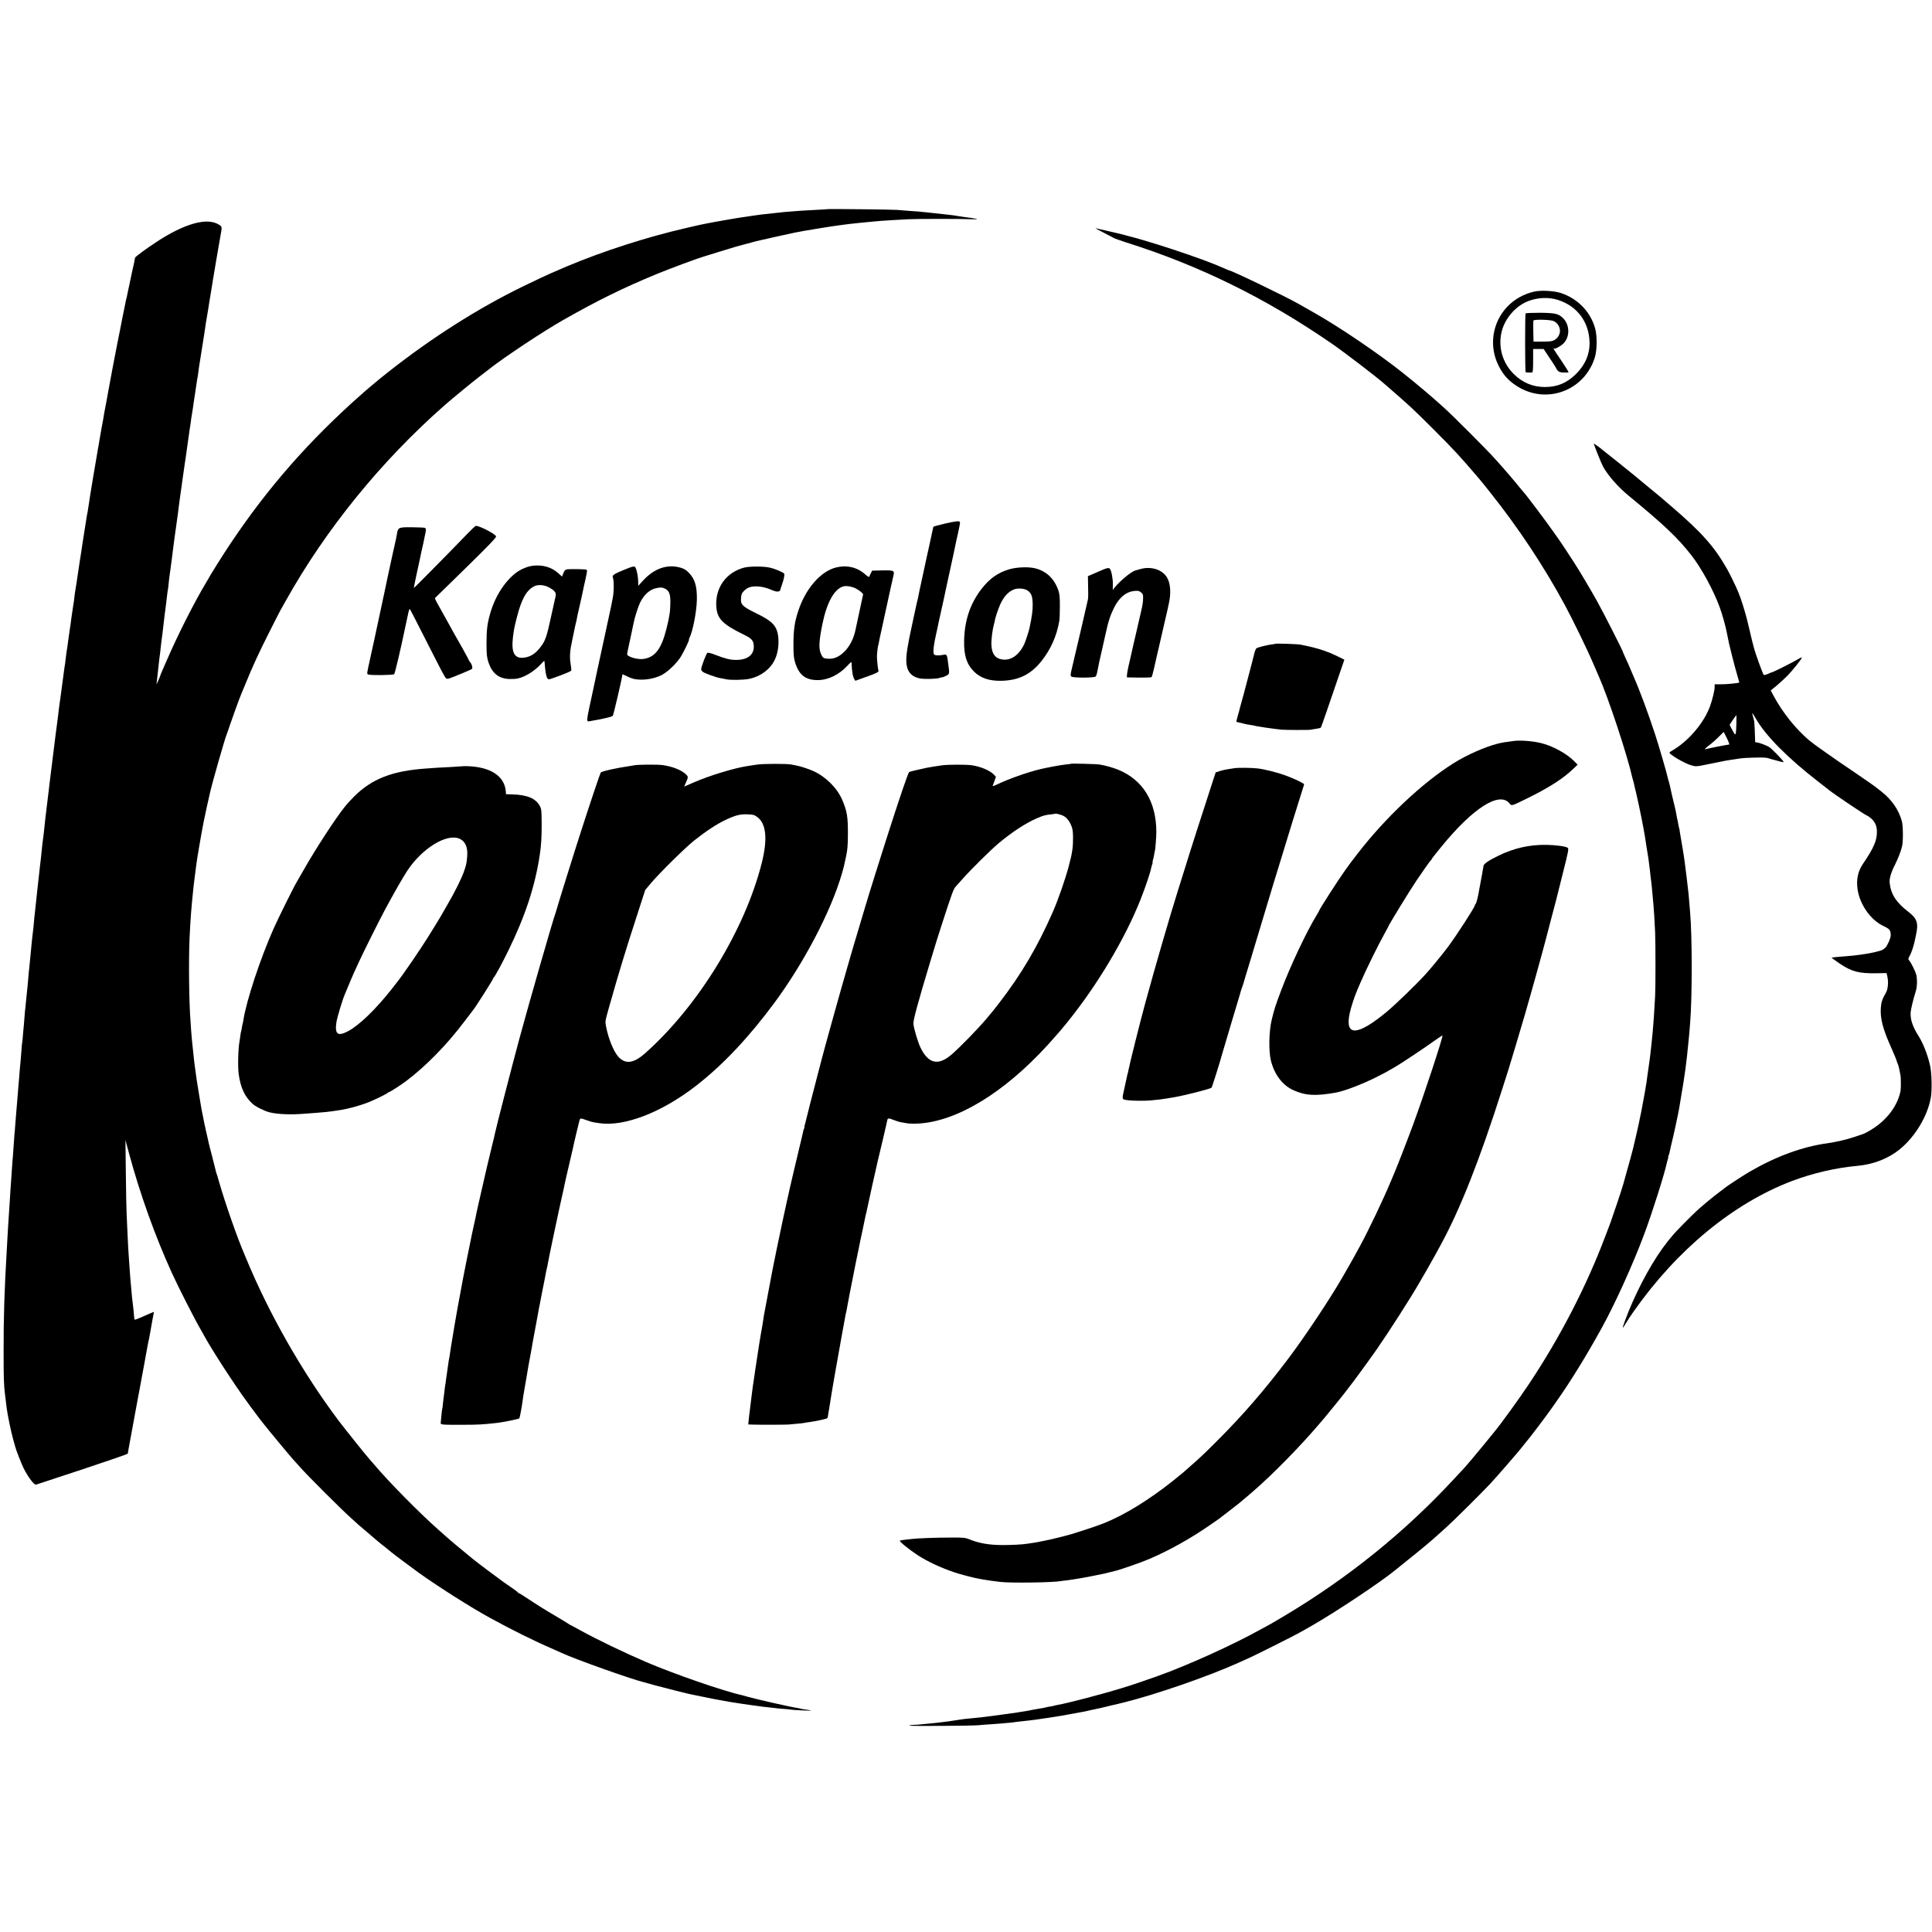 <?xml version="1.0" standalone="no"?>
<!DOCTYPE svg PUBLIC "-//W3C//DTD SVG 20010904//EN"
 "http://www.w3.org/TR/2001/REC-SVG-20010904/DTD/svg10.dtd">
<svg version="1.0" xmlns="http://www.w3.org/2000/svg"
 width="2480pt" height="2480pt" viewBox="0 0 2480 2480"
 preserveAspectRatio="xMidYMid meet">
<g transform="translate(0,2480) scale(0.1,-0.1)"
fill="#000000" stroke="none">
<path d="M10629 22116 c-2 -2 -71 -6 -154 -10 -82 -4 -170 -9 -195 -11 -25 -2
-83 -7 -129 -10 -47 -3 -98 -8 -115 -10 -17 -2 -58 -7 -91 -10 -33 -3 -78 -8
-100 -11 -22 -3 -56 -6 -75 -8 -19 -2 -64 -9 -100 -14 -36 -6 -87 -13 -114
-17 -27 -3 -87 -13 -135 -21 -47 -8 -99 -17 -116 -20 -40 -6 -195 -35 -220
-40 -11 -3 -42 -9 -70 -14 -27 -6 -59 -12 -70 -15 -11 -3 -67 -15 -125 -29
-509 -116 -1072 -297 -1550 -498 -52 -22 -119 -51 -148 -64 -29 -13 -54 -24
-56 -24 -4 0 -207 -96 -356 -168 -574 -280 -1164 -654 -1730 -1100 -110 -86
-325 -267 -360 -302 -3 -3 -25 -23 -50 -44 -25 -22 -101 -91 -169 -155 -631
-590 -1148 -1219 -1614 -1964 -48 -76 -87 -140 -87 -141 0 -2 -24 -43 -53 -92
-152 -253 -359 -662 -499 -984 -28 -63 -58 -133 -68 -155 -10 -22 -21 -51 -25
-64 -4 -13 -16 -42 -27 -65 l-19 -41 6 55 c3 30 8 71 10 90 3 19 7 60 10 90 7
67 15 138 20 166 2 11 6 52 10 90 4 38 9 76 10 84 2 9 6 43 10 75 4 33 8 71
10 85 2 14 7 52 10 85 9 74 10 89 24 190 5 44 13 105 16 135 3 30 8 62 10 70
2 8 6 44 10 80 3 36 8 76 10 90 2 14 7 45 10 70 10 78 16 124 20 150 2 14 7
50 10 80 3 30 8 66 10 80 9 66 15 109 20 150 4 25 8 56 10 70 4 28 25 178 31
225 5 41 14 113 19 150 10 73 37 262 40 285 2 14 7 45 10 70 3 25 10 72 15
105 5 33 12 78 15 100 4 34 14 105 30 215 2 14 7 48 11 75 3 28 8 59 10 70 2
11 7 40 10 65 7 59 13 99 19 130 3 14 7 42 10 63 9 64 15 109 30 202 8 50 17
110 20 135 3 25 8 52 10 60 2 8 7 38 10 65 3 28 8 61 10 75 9 57 44 278 50
315 3 22 10 65 15 95 8 52 13 81 25 168 3 20 10 60 15 87 5 28 12 68 15 90 3
22 8 51 10 65 16 98 45 270 48 295 3 17 8 46 11 65 3 19 8 46 10 60 2 14 7 41
10 60 3 19 8 46 10 60 2 14 9 52 15 85 6 33 13 76 16 95 3 19 12 73 21 120 26
144 27 138 -14 165 -150 98 -441 18 -807 -223 -128 -84 -270 -189 -271 -200 0
-4 -6 -32 -12 -62 -7 -30 -14 -65 -17 -77 -3 -13 -7 -31 -9 -40 -11 -48 -58
-271 -62 -293 -2 -14 -7 -36 -11 -50 -3 -14 -7 -31 -9 -38 -1 -7 -10 -50 -19
-95 -9 -45 -19 -93 -22 -107 -2 -14 -18 -92 -34 -175 -17 -82 -33 -161 -35
-175 -3 -14 -16 -81 -29 -150 -14 -69 -26 -136 -29 -150 -2 -14 -14 -77 -26
-140 -12 -63 -24 -128 -27 -145 -2 -16 -15 -86 -28 -155 -25 -128 -34 -176
-40 -220 -2 -14 -13 -72 -24 -130 -10 -58 -22 -125 -26 -150 -3 -25 -8 -52
-10 -60 -2 -8 -6 -31 -9 -50 -4 -29 -24 -144 -61 -359 -23 -136 -55 -336 -60
-376 -4 -27 -8 -57 -10 -65 -5 -18 -7 -29 -40 -240 -14 -91 -28 -176 -30 -190
-2 -14 -7 -45 -10 -70 -3 -25 -10 -67 -15 -95 -5 -27 -12 -75 -16 -105 -4 -30
-8 -57 -9 -60 -1 -3 -5 -30 -9 -60 -11 -81 -16 -109 -26 -170 -6 -30 -12 -77
-15 -105 -2 -27 -7 -61 -10 -75 -2 -14 -7 -43 -10 -65 -3 -23 -7 -50 -9 -61
-2 -12 -7 -45 -11 -75 -3 -30 -12 -94 -20 -144 -7 -49 -16 -112 -20 -140 -7
-57 -14 -108 -21 -145 -2 -14 -6 -49 -10 -78 -3 -29 -7 -63 -9 -74 -4 -19 -10
-59 -31 -223 -3 -22 -7 -51 -9 -65 -2 -14 -9 -65 -15 -115 -6 -49 -13 -97 -15
-105 -2 -8 -6 -42 -10 -75 -7 -63 -8 -74 -24 -195 -6 -41 -13 -95 -16 -120
-14 -108 -20 -158 -30 -242 -3 -24 -7 -59 -10 -78 -3 -19 -7 -53 -9 -75 -3
-22 -10 -76 -15 -120 -6 -44 -13 -102 -16 -130 -3 -27 -7 -66 -10 -85 -16
-125 -35 -283 -40 -330 -3 -30 -8 -71 -10 -90 -3 -19 -7 -62 -10 -95 -3 -33
-8 -71 -10 -85 -6 -37 -17 -130 -20 -170 -3 -36 -12 -119 -20 -180 -2 -19 -7
-60 -10 -90 -3 -30 -8 -71 -10 -90 -2 -19 -7 -60 -10 -90 -3 -30 -7 -71 -10
-90 -2 -19 -7 -62 -10 -95 -8 -78 -15 -141 -20 -185 -3 -19 -7 -64 -10 -100
-3 -36 -7 -81 -10 -100 -2 -19 -7 -57 -10 -85 -2 -27 -7 -75 -11 -105 -3 -30
-7 -73 -9 -95 -11 -121 -17 -183 -20 -205 -4 -24 -6 -48 -20 -215 -4 -38 -8
-81 -10 -95 -2 -14 -6 -59 -10 -100 -4 -41 -8 -86 -10 -100 -2 -14 -7 -62 -10
-107 -3 -44 -7 -94 -9 -111 -2 -16 -7 -69 -11 -118 -3 -49 -8 -96 -10 -104 -3
-8 -7 -55 -10 -105 -3 -49 -8 -106 -10 -125 -2 -19 -7 -71 -11 -115 -3 -44 -7
-96 -9 -115 -2 -19 -6 -71 -10 -115 -3 -44 -8 -100 -10 -125 -2 -25 -7 -79
-10 -120 -3 -41 -8 -95 -10 -120 -2 -25 -7 -81 -10 -125 -3 -44 -7 -98 -10
-120 -2 -22 -7 -85 -10 -140 -3 -55 -8 -118 -10 -140 -3 -22 -7 -80 -10 -130
-3 -49 -7 -115 -10 -145 -3 -30 -7 -100 -11 -155 -3 -55 -7 -120 -9 -145 -4
-55 -14 -219 -21 -320 -2 -41 -7 -119 -10 -172 -2 -54 -7 -128 -9 -165 -28
-466 -40 -838 -39 -1273 0 -331 3 -432 18 -550 10 -80 19 -156 21 -170 9 -80
57 -313 86 -414 11 -39 22 -78 24 -86 7 -35 80 -219 106 -273 61 -121 138
-223 162 -214 7 2 274 91 595 196 320 106 582 197 582 201 0 5 16 96 36 202
29 159 77 420 99 538 3 14 7 36 10 50 3 14 12 63 20 110 15 80 27 147 40 215
36 194 45 245 50 275 3 19 8 42 10 50 2 8 6 26 9 40 2 14 11 63 20 110 8 47
18 101 21 120 3 19 10 52 14 72 5 21 7 38 5 38 -2 0 -23 -9 -47 -19 -90 -41
-186 -81 -194 -81 -5 0 -9 8 -10 18 -2 36 -14 158 -18 182 -2 14 -7 51 -10 83
-3 31 -7 81 -10 110 -3 28 -7 78 -10 109 -3 31 -7 85 -9 120 -3 35 -7 99 -10
143 -8 92 -13 198 -21 375 -3 69 -8 168 -10 220 -3 52 -7 286 -10 520 l-5 425
46 -170 c140 -519 334 -1061 550 -1535 81 -179 302 -612 372 -730 11 -19 30
-53 42 -75 98 -180 388 -628 545 -841 16 -23 39 -54 50 -69 18 -25 90 -122
112 -150 5 -5 33 -41 63 -80 60 -77 320 -390 369 -445 18 -19 62 -69 99 -110
90 -102 525 -536 641 -640 52 -47 99 -90 105 -95 6 -6 54 -46 106 -90 52 -44
101 -87 111 -95 9 -8 25 -22 35 -30 10 -8 53 -42 94 -75 41 -33 77 -62 80 -65
12 -12 254 -192 350 -262 251 -179 667 -443 905 -573 286 -157 570 -298 820
-406 50 -22 99 -44 110 -49 166 -78 903 -340 1055 -375 8 -2 71 -20 140 -39
124 -34 432 -111 480 -120 14 -2 79 -15 145 -29 66 -14 161 -33 210 -41 50 -9
101 -18 115 -21 13 -2 42 -7 65 -10 22 -3 65 -10 95 -15 30 -5 78 -12 105 -15
28 -4 77 -10 110 -15 33 -5 87 -12 121 -15 33 -3 70 -7 81 -9 11 -3 60 -7 109
-11 49 -3 96 -8 104 -10 24 -6 265 -17 260 -12 -3 3 -28 7 -57 11 -28 3 -57 8
-65 10 -7 3 -26 7 -43 10 -106 16 -515 109 -645 145 -25 7 -53 15 -62 17 -251
56 -883 275 -1243 429 -289 124 -629 288 -849 409 -65 36 -120 66 -123 66 -2
0 -16 8 -31 19 -15 10 -90 56 -167 101 -139 82 -227 137 -378 237 -44 29 -83
53 -87 53 -5 0 -10 4 -12 8 -1 5 -38 33 -82 63 -43 30 -88 61 -100 69 -45 31
-344 255 -391 294 -153 125 -297 245 -359 301 -6 6 -47 42 -90 80 -246 217
-652 630 -827 840 -19 23 -45 52 -57 65 -31 33 -312 384 -389 485 -466 619
-899 1377 -1193 2090 -4 11 -15 36 -23 55 -88 202 -246 654 -322 918 -19 68
-37 127 -40 131 -2 4 -6 18 -8 32 -3 13 -23 94 -45 179 -23 85 -43 166 -46
180 -2 14 -14 64 -25 112 -11 47 -23 100 -26 117 -3 17 -12 63 -20 101 -16 77
-25 122 -30 160 -2 14 -13 81 -25 150 -12 69 -23 139 -25 155 -5 34 -14 107
-20 145 -8 54 -17 127 -20 165 -2 22 -6 60 -9 85 -9 77 -16 152 -22 230 -2 41
-7 102 -9 135 -19 236 -25 773 -12 1065 11 243 23 395 52 668 3 26 7 63 10 82
3 19 12 89 20 155 8 66 20 143 25 170 5 28 12 68 15 90 5 35 50 284 60 332 2
10 10 50 19 88 8 39 17 82 20 95 3 14 7 34 10 45 19 85 28 122 31 137 22 106
192 701 215 753 5 11 23 63 40 115 33 97 124 349 140 385 5 11 30 72 56 135
89 221 179 417 309 673 71 142 135 266 140 275 6 10 39 69 74 132 514 919
1226 1795 2041 2511 92 80 334 280 435 358 66 51 127 98 135 104 179 143 691
483 950 630 450 255 764 410 1205 592 155 64 532 204 595 221 8 2 103 31 210
65 107 33 202 62 210 64 8 2 67 17 130 35 63 17 122 33 130 35 41 10 478 108
500 111 14 3 36 7 50 9 47 10 67 13 106 19 22 4 77 13 124 21 47 8 103 17 125
20 22 4 51 8 65 10 26 5 157 22 220 30 71 8 214 23 295 30 33 3 83 7 110 10
28 2 97 7 155 10 58 3 146 8 195 11 112 6 683 6 825 0 111 -4 67 8 -105 29
-27 4 -57 8 -65 10 -8 2 -40 7 -70 11 -30 3 -64 7 -75 9 -11 1 -67 8 -125 14
-58 6 -125 14 -150 16 -58 7 -122 12 -240 20 -52 4 -113 9 -135 11 -51 5 -881
14 -886 10z"/>
<path d="M14165 21814 c61 -31 119 -61 130 -68 11 -7 81 -32 155 -56 946 -298
1794 -715 2640 -1297 163 -112 567 -421 685 -524 346 -300 351 -306 630 -584
258 -258 323 -328 574 -621 19 -21 84 -102 145 -179 368 -462 692 -950 965
-1455 92 -170 288 -571 355 -730 37 -85 71 -164 76 -175 124 -278 365 -1004
434 -1310 2 -5 8 -28 14 -50 6 -22 13 -51 15 -65 3 -14 10 -43 16 -65 10 -38
64 -290 74 -345 3 -14 12 -65 22 -115 9 -49 19 -102 21 -117 8 -53 12 -83 17
-113 3 -16 9 -50 12 -75 4 -25 9 -52 10 -61 3 -14 7 -44 20 -149 2 -14 7 -54
10 -90 4 -36 9 -72 10 -80 3 -16 12 -105 20 -202 3 -35 8 -83 10 -108 5 -49
15 -216 21 -350 6 -123 6 -721 0 -815 -3 -44 -8 -127 -11 -185 -3 -58 -8 -130
-11 -160 -2 -30 -7 -82 -9 -115 -5 -57 -11 -117 -20 -195 -2 -19 -7 -60 -10
-90 -4 -30 -8 -66 -10 -80 -2 -14 -7 -45 -10 -70 -3 -25 -7 -56 -10 -70 -2
-14 -7 -45 -10 -70 -3 -25 -7 -56 -9 -70 -3 -14 -7 -43 -11 -65 -3 -22 -16
-98 -30 -170 -13 -71 -26 -141 -29 -155 -2 -14 -9 -45 -15 -70 -5 -25 -12 -56
-14 -70 -7 -34 -13 -61 -37 -165 -12 -49 -24 -99 -26 -110 -7 -37 -61 -239
-136 -502 -11 -40 -51 -164 -89 -275 -38 -112 -71 -207 -73 -213 -2 -5 -6 -17
-9 -25 -3 -8 -31 -80 -61 -160 -242 -642 -581 -1298 -979 -1895 -132 -198
-358 -510 -449 -620 -9 -11 -60 -74 -114 -140 -85 -105 -259 -311 -274 -325
-3 -3 -59 -63 -124 -133 -631 -682 -1355 -1267 -2173 -1756 -112 -67 -205
-121 -207 -121 -2 0 -52 -27 -111 -60 -348 -194 -927 -456 -1315 -595 -96 -34
-330 -115 -350 -120 -8 -3 -60 -19 -115 -36 -236 -73 -712 -198 -823 -215 -20
-3 -40 -8 -43 -10 -4 -2 -24 -6 -45 -9 -22 -4 -47 -8 -56 -11 -21 -6 -45 -11
-94 -18 -22 -3 -50 -8 -64 -11 -59 -12 -77 -16 -110 -21 -19 -3 -48 -8 -65
-10 -16 -3 -43 -7 -60 -10 -16 -2 -93 -12 -170 -23 -77 -11 -165 -23 -195 -26
-30 -4 -66 -8 -80 -10 -14 -2 -59 -6 -100 -10 -96 -8 -135 -13 -240 -30 -47
-8 -112 -17 -145 -20 -33 -4 -70 -8 -82 -10 -12 -2 -57 -6 -100 -10 -43 -4
-89 -8 -103 -10 -13 -3 -53 -5 -87 -6 -35 -1 -63 -6 -63 -10 0 -8 800 -3 890
5 25 3 88 8 140 11 52 4 113 8 135 10 123 10 183 16 205 21 14 2 50 6 80 9 30
3 71 7 90 10 19 2 55 7 80 10 62 8 300 44 330 50 14 3 63 12 110 20 47 8 96
17 110 20 14 3 41 8 60 11 19 3 53 10 75 16 22 5 51 12 65 14 24 4 129 28 180
41 14 4 27 7 30 8 3 0 23 5 45 10 22 4 45 10 50 11 6 2 39 11 75 19 403 99
1088 335 1475 510 33 14 96 43 140 63 94 42 589 291 655 329 25 14 92 52 150
85 312 179 881 558 1065 709 11 9 92 74 180 145 136 108 318 260 375 314 9 8
59 53 111 100 101 91 464 452 566 562 34 36 123 138 199 225 170 196 171 198
214 253 19 25 37 47 40 50 19 17 264 340 338 447 7 10 33 47 58 83 184 262
379 579 578 940 171 311 400 817 541 1195 104 279 255 754 290 912 2 10 8 33
14 51 5 17 8 32 5 32 -3 0 0 8 5 17 5 10 11 32 14 48 3 17 12 57 20 90 24 90
93 413 102 470 1 11 14 88 28 170 14 83 29 170 32 195 3 25 8 56 10 70 7 44
16 104 20 150 3 25 7 61 10 80 2 19 7 64 10 100 3 36 8 79 10 95 2 17 6 64 10
105 3 41 8 98 10 125 28 330 27 1121 0 1425 -2 25 -7 79 -10 120 -3 41 -8 94
-10 118 -3 23 -7 61 -10 85 -8 75 -26 221 -30 247 -2 14 -7 50 -10 80 -4 30
-13 92 -21 138 -8 45 -17 99 -20 120 -3 20 -7 44 -9 52 -2 8 -7 38 -11 65 -3
28 -8 53 -10 56 -2 3 -6 21 -9 40 -4 28 -10 56 -20 99 -1 3 -5 25 -9 50 -4 25
-12 61 -17 80 -18 71 -61 256 -65 280 -3 14 -9 39 -15 56 -5 17 -12 41 -14 53
-10 50 -108 387 -158 541 -91 277 -199 569 -279 749 -11 24 -28 64 -38 90 -10
25 -36 86 -59 134 -23 49 -41 91 -41 94 0 12 -252 508 -325 638 -83 150 -229
396 -303 510 -66 103 -176 268 -185 280 -4 6 -34 48 -67 95 -94 135 -377 512
-399 530 -3 3 -24 28 -46 55 -43 55 -198 237 -230 271 -11 12 -51 57 -90 100
-94 106 -525 538 -650 651 -157 142 -335 293 -521 441 -307 246 -816 591
-1139 774 -107 61 -150 85 -210 119 -166 95 -860 429 -890 429 -3 0 -28 11
-57 24 -141 63 -367 147 -668 246 -189 63 -489 153 -544 164 -6 2 -31 8 -56
15 -25 7 -52 15 -60 16 -8 2 -84 20 -168 39 -84 20 -156 36 -160 36 -4 0 43
-25 103 -56z"/>
<path d="M19690 21056 c-133 -31 -250 -97 -342 -193 -193 -204 -238 -505 -112
-756 58 -117 124 -191 234 -262 376 -243 869 -63 1002 367 29 95 31 270 5 368
-58 214 -220 384 -436 457 -92 31 -262 40 -351 19z m305 -105 c248 -77 402
-281 409 -541 5 -153 -55 -294 -173 -410 -118 -117 -241 -168 -401 -168 -153
0 -289 57 -400 168 -143 143 -201 344 -155 539 42 175 183 337 348 398 121 45
256 50 372 14z"/>
<path d="M19583 20776 c-8 -13 -8 -745 1 -753 5 -5 46 -7 86 -4 6 1 10 58 10
151 l0 150 68 0 67 0 75 -113 c41 -61 78 -119 82 -127 22 -48 43 -61 101 -62
31 -1 59 0 62 3 2 3 -40 72 -95 153 -97 142 -109 163 -92 152 15 -9 88 31 124
68 83 85 78 242 -11 325 -58 55 -101 64 -294 66 -104 0 -181 -3 -184 -9z m362
-98 c88 -46 106 -155 37 -221 -38 -36 -68 -43 -192 -42 l-105 0 -3 129 c-1 72
-1 135 2 141 7 18 224 12 261 -7z"/>
<path d="M20460 19104 c0 -16 94 -250 118 -294 63 -114 188 -257 323 -369 468
-385 635 -544 812 -771 126 -161 281 -445 360 -660 31 -83 77 -245 91 -320 22
-117 33 -166 71 -315 24 -93 54 -207 68 -252 14 -46 24 -83 23 -84 -15 -9
-158 -23 -238 -23 l-78 0 0 -37 c0 -41 -31 -169 -61 -249 -80 -216 -279 -447
-486 -566 -18 -10 -33 -21 -33 -25 0 -25 197 -140 280 -163 64 -18 59 -18 255
22 83 17 167 34 189 38 21 3 47 7 56 9 10 2 40 6 67 10 26 4 59 9 73 11 14 3
90 7 170 9 109 3 155 1 187 -10 22 -8 52 -16 65 -19 12 -3 47 -12 75 -20 49
-13 52 -13 43 2 -16 27 -143 157 -175 179 -34 24 -139 63 -167 63 -10 0 -18 3
-18 8 -1 84 -9 252 -13 268 -3 12 -10 39 -16 60 -6 21 -9 39 -8 41 2 1 20 -28
42 -65 129 -226 404 -504 805 -816 69 -54 132 -103 140 -109 74 -59 474 -327
487 -327 5 0 25 -14 46 -31 54 -44 80 -101 80 -174 1 -114 -41 -211 -180 -415
-63 -93 -86 -198 -69 -320 26 -198 169 -401 333 -477 79 -37 93 -54 93 -120 0
-36 -38 -123 -68 -157 -9 -10 -28 -24 -42 -31 -24 -12 -138 -39 -212 -50 -155
-22 -162 -23 -258 -30 -102 -7 -173 -15 -178 -19 -1 -2 45 -35 102 -74 156
-105 246 -129 477 -125 l126 2 10 -45 c16 -68 8 -158 -16 -202 -51 -89 -63
-127 -68 -201 -9 -134 26 -269 132 -506 35 -78 67 -155 71 -171 4 -16 10 -33
14 -39 4 -5 13 -35 19 -65 6 -30 14 -66 16 -80 7 -30 7 -176 1 -206 -35 -174
-155 -344 -326 -463 -51 -35 -131 -81 -155 -88 -5 -1 -55 -18 -110 -37 -93
-32 -239 -66 -345 -81 -322 -44 -657 -166 -1005 -368 -73 -42 -306 -195 -315
-206 -3 -4 -30 -25 -60 -46 -65 -47 -214 -170 -285 -234 -94 -86 -291 -286
-330 -336 -22 -27 -45 -56 -52 -63 -6 -7 -39 -50 -72 -95 -174 -242 -364 -608
-481 -928 -40 -109 -38 -117 8 -39 21 36 67 106 102 155 559 796 1280 1389
2035 1676 266 100 562 169 840 194 203 18 397 94 541 212 197 160 357 426 399
663 17 96 12 311 -9 409 -30 138 -90 291 -152 388 -73 114 -104 211 -98 299 4
45 33 165 67 274 17 52 19 156 5 209 -12 43 -62 146 -88 178 -18 23 -18 25 5
66 20 36 46 112 60 173 2 11 11 51 19 89 35 156 15 215 -99 302 -153 117 -221
221 -238 367 -7 54 17 137 68 236 40 80 74 166 91 236 15 60 14 258 -2 320
-39 146 -129 278 -264 384 -25 19 -52 40 -60 47 -27 22 -176 126 -305 213
-238 160 -510 352 -560 395 -174 148 -341 356 -455 567 l-40 75 69 56 c38 31
101 88 139 127 69 69 192 223 192 240 0 5 -33 -10 -72 -34 -70 -41 -300 -156
-313 -156 -3 0 -27 -9 -52 -21 -25 -11 -49 -17 -53 -12 -9 9 -64 157 -103 273
-24 70 -56 199 -107 420 -23 98 -85 298 -113 360 -8 19 -23 53 -32 75 -22 50
-85 177 -116 232 -165 289 -325 469 -719 807 -63 54 -126 108 -140 120 -28 24
-245 203 -274 226 -11 8 -35 29 -55 46 -34 29 -304 245 -453 363 -38 29 -68
49 -68 45z m1829 -3591 c-1 -60 -5 -116 -8 -127 -7 -17 -8 -17 -23 5 -8 13
-24 42 -36 65 l-20 40 41 62 c23 34 43 61 45 62 2 0 2 -48 1 -107z m-122 -189
c22 -44 35 -81 29 -81 -17 0 -285 -53 -304 -60 -22 -8 5 19 68 66 25 19 72 62
105 95 33 34 60 61 61 61 0 0 19 -36 41 -81z"/>
<path d="M12135 18080 c-110 -26 -155 -38 -155 -45 0 -1 -11 -53 -25 -116 -14
-63 -27 -123 -29 -134 -2 -11 -15 -72 -30 -135 -14 -63 -39 -180 -56 -260 -17
-80 -33 -154 -36 -165 -2 -11 -7 -36 -11 -55 -4 -19 -8 -37 -8 -40 -1 -3 -4
-18 -8 -35 -4 -16 -9 -39 -12 -50 -2 -11 -27 -126 -55 -255 -63 -288 -79 -394
-76 -485 4 -119 60 -189 169 -213 58 -12 221 -8 258 6 15 6 29 9 30 7 2 -2 24
6 49 18 49 24 49 24 35 132 -19 150 -18 148 -68 139 -62 -12 -107 -9 -118 7
-15 21 -5 118 26 253 8 33 16 72 19 86 2 14 25 120 51 235 26 116 49 221 51
235 3 14 20 95 39 180 43 195 95 437 101 470 3 14 7 32 9 40 2 8 7 29 10 45 3
17 11 55 18 85 7 31 12 61 9 68 -6 18 -52 13 -187 -18z"/>
<path d="M6105 18048 c-11 -6 -54 -46 -95 -89 -253 -262 -694 -709 -697 -706
-2 2 15 85 36 183 22 98 43 194 46 211 3 18 12 63 21 100 9 38 18 79 21 93 2
14 9 45 14 70 21 88 21 108 0 115 -10 3 -85 6 -167 7 -170 1 -175 -2 -189 -89
-5 -26 -10 -52 -11 -58 -4 -16 -9 -38 -49 -220 -45 -211 -39 -184 -65 -301
-12 -55 -25 -119 -30 -144 -5 -25 -11 -54 -14 -65 -6 -26 -115 -534 -120 -560
-3 -11 -23 -105 -46 -210 -55 -250 -53 -233 -33 -243 28 -13 320 -9 333 4 10
10 88 342 140 594 5 25 11 54 14 65 3 11 13 57 22 103 9 46 20 79 24 75 5 -4
83 -156 175 -338 261 -514 275 -539 292 -552 17 -13 22 -12 213 67 58 24 110
47 117 52 14 11 1 62 -22 88 -8 9 -15 20 -15 23 0 4 -38 73 -83 155 -46 81
-95 167 -109 192 -14 25 -40 72 -58 105 -18 33 -63 114 -100 180 -100 179 -93
162 -72 182 10 10 188 184 396 387 287 281 376 375 374 390 -4 31 -235 149
-263 134z"/>
<path d="M6841 17538 c-40 -4 -91 -20 -139 -43 -167 -79 -333 -307 -406 -557
-42 -144 -51 -219 -51 -408 1 -136 4 -164 24 -229 47 -143 131 -211 267 -217
38 -1 89 1 112 7 99 22 218 98 304 193 31 34 37 38 38 21 8 -116 20 -189 36
-210 15 -20 15 -20 77 2 139 49 226 85 230 96 2 7 -1 44 -8 82 -15 92 -10 174
22 315 14 63 26 124 28 135 1 11 8 38 13 60 6 22 14 56 17 75 3 19 12 62 20
95 20 84 53 235 59 265 2 14 13 66 25 115 29 132 31 144 19 152 -15 8 -225 11
-257 3 -16 -4 -29 -19 -40 -49 l-17 -42 -44 40 c-86 79 -201 114 -329 99z
m195 -273 c76 -38 103 -68 98 -107 -3 -18 -7 -39 -10 -47 -2 -7 -25 -109 -50
-225 -54 -253 -74 -311 -131 -386 -69 -92 -137 -135 -226 -143 -114 -11 -155
69 -133 259 13 105 17 127 51 261 60 234 121 344 220 396 46 25 123 21 181 -8z"/>
<path d="M8005 17483 c-120 -49 -149 -68 -139 -92 16 -41 16 -190 -1 -269 -9
-45 -18 -94 -21 -108 -3 -14 -11 -54 -19 -88 -8 -33 -16 -73 -19 -88 -4 -16
-8 -38 -11 -50 -3 -13 -7 -32 -9 -43 -31 -141 -107 -490 -110 -507 -2 -13 -34
-162 -71 -333 -84 -389 -83 -371 -27 -361 146 24 275 54 288 67 9 10 124 503
124 534 0 1 26 -11 58 -26 31 -16 73 -31 92 -35 113 -21 245 -2 350 49 79 39
201 156 253 243 40 67 110 214 101 214 -2 0 0 8 5 19 41 76 92 330 96 483 5
177 -24 277 -105 358 -35 36 -59 50 -108 64 -169 47 -335 -11 -479 -168 l-60
-66 -1 55 c0 56 -17 146 -34 178 -12 24 -29 21 -153 -30z m529 -238 c54 -26
71 -67 71 -170 0 -118 -10 -185 -50 -346 -66 -262 -148 -368 -299 -388 -75
-10 -207 30 -206 62 1 14 5 35 49 237 17 80 34 157 36 171 11 59 58 207 81
253 51 102 121 166 202 185 56 13 81 13 116 -4z"/>
<path d="M9553 17514 c-226 -59 -368 -250 -359 -484 7 -169 72 -239 357 -378
94 -46 118 -71 124 -132 12 -120 -74 -192 -228 -191 -73 0 -138 16 -262 64
-55 22 -95 32 -104 27 -15 -8 -80 -180 -81 -212 0 -10 11 -24 23 -33 32 -21
173 -72 219 -79 21 -3 55 -10 76 -15 59 -13 229 -10 300 5 143 30 264 119 324
238 64 127 69 324 12 423 -36 62 -97 107 -252 183 -174 86 -196 108 -190 192
4 50 9 63 38 93 18 19 48 39 66 45 77 26 187 13 294 -35 33 -14 65 -22 78 -18
12 3 22 6 22 7 0 1 9 29 21 61 24 69 29 88 36 133 5 31 3 33 -58 61 -35 17
-93 37 -129 45 -81 18 -258 18 -327 0z"/>
<path d="M10729 17515 c-197 -51 -388 -271 -482 -557 -48 -143 -62 -245 -62
-443 1 -126 4 -161 22 -220 50 -161 133 -225 290 -225 133 0 275 69 382 186
37 40 51 51 52 37 4 -110 16 -180 35 -210 l14 -22 52 19 c240 85 253 92 243
117 -6 18 -19 137 -18 178 0 37 12 135 17 144 2 3 7 24 10 46 4 22 13 69 22
105 14 60 86 393 98 450 7 37 55 250 65 292 15 64 5 69 -144 66 l-130 -3 -17
-35 c-10 -19 -19 -39 -21 -45 -2 -5 -26 10 -53 34 -103 91 -237 121 -375 86z
m261 -271 c27 -15 58 -37 70 -49 l20 -22 -46 -214 c-25 -118 -48 -222 -50
-233 -24 -124 -79 -230 -155 -300 -66 -61 -124 -85 -197 -82 -62 4 -70 9 -94
63 -30 69 -26 162 18 378 57 282 153 455 270 488 38 11 116 -3 164 -29z"/>
<path d="M12961 17494 c-152 -44 -259 -120 -366 -259 -142 -186 -214 -401
-219 -659 -4 -188 32 -301 125 -395 85 -85 197 -123 352 -120 225 5 379 81
518 256 118 149 194 321 227 514 4 24 7 109 7 189 0 116 -4 156 -19 200 -52
153 -157 252 -303 286 -85 20 -229 14 -322 -12z m229 -274 c50 -35 64 -74 66
-175 2 -77 -10 -162 -40 -303 -11 -53 -57 -190 -74 -223 -69 -134 -169 -201
-279 -184 -88 13 -131 72 -137 185 -3 68 14 201 33 268 5 18 10 33 10 35 -2
23 41 155 72 222 47 103 109 167 184 192 48 16 130 8 165 -17z"/>
<path d="M14085 17456 l-120 -52 1 -55 c4 -153 4 -217 -1 -244 -7 -34 -159
-692 -201 -864 -25 -106 -26 -115 -10 -126 24 -18 293 -17 310 1 7 7 16 32 20
56 4 24 16 81 26 128 22 94 34 148 80 355 37 172 62 247 112 347 68 134 157
205 269 213 41 3 54 -1 77 -20 24 -21 27 -30 25 -80 0 -30 -6 -77 -12 -103 -6
-26 -13 -56 -15 -67 -5 -23 -61 -269 -76 -330 -8 -32 -31 -131 -65 -285 -2 -8
-11 -49 -21 -90 -9 -41 -17 -88 -18 -105 l-1 -30 154 -3 c85 -1 158 1 163 6 4
4 17 48 28 97 11 50 29 131 41 180 11 50 24 106 29 125 4 19 29 125 54 235 26
110 49 211 52 225 3 13 12 55 20 93 26 123 19 236 -18 310 -57 114 -211 165
-358 120 -25 -8 -50 -15 -56 -16 -50 -11 -202 -137 -272 -226 l-18 -24 1 69
c2 72 -18 178 -37 201 -16 20 -34 16 -163 -41z"/>
<path d="M16369 16536 c-2 -2 -25 -6 -50 -9 -52 -6 -166 -35 -189 -47 -9 -5
-24 -41 -34 -87 -10 -43 -41 -161 -68 -263 -27 -102 -51 -194 -54 -204 -2 -10
-15 -60 -30 -110 -14 -50 -28 -100 -30 -111 -2 -11 -13 -52 -25 -92 -12 -41
-20 -75 -18 -78 3 -2 16 -6 29 -8 14 -3 45 -10 69 -17 24 -6 62 -14 84 -16 23
-3 44 -7 47 -9 10 -6 226 -38 345 -51 48 -5 358 -6 380 -1 11 3 44 8 72 12 29
4 56 11 59 17 6 9 112 316 238 687 l63 183 -87 43 c-48 23 -98 45 -111 50 -13
4 -26 8 -29 10 -44 19 -162 54 -235 69 -39 8 -84 18 -100 21 -35 8 -319 17
-326 11z"/>
<path d="M19435 15289 c-124 -16 -154 -21 -210 -35 -165 -42 -393 -143 -568
-252 -401 -252 -878 -702 -1233 -1163 -91 -118 -99 -128 -160 -214 -88 -123
-334 -506 -334 -521 0 -2 -13 -25 -29 -51 -132 -216 -340 -658 -458 -972 -74
-197 -86 -236 -120 -376 -35 -148 -39 -400 -9 -520 46 -181 148 -315 288 -379
154 -70 284 -78 546 -31 107 19 330 104 511 194 118 59 135 69 251 136 84 49
388 252 508 339 52 37 96 66 98 63 11 -11 -241 -776 -377 -1144 -74 -201 -213
-558 -244 -628 -7 -16 -25 -59 -40 -95 -99 -238 -287 -631 -395 -830 -29 -52
-67 -122 -85 -155 -27 -50 -70 -124 -150 -263 -161 -278 -475 -749 -684 -1027
-316 -418 -588 -732 -927 -1070 -168 -168 -209 -206 -339 -320 -44 -39 -82
-72 -85 -75 -3 -3 -61 -51 -130 -106 -313 -249 -622 -439 -890 -547 -75 -30
-257 -91 -417 -140 -63 -19 -284 -74 -333 -82 -19 -3 -53 -10 -75 -15 -22 -5
-62 -12 -90 -16 -27 -3 -59 -8 -69 -10 -56 -10 -208 -18 -331 -17 -159 1 -289
24 -400 69 -68 27 -74 28 -260 27 -179 0 -424 -9 -490 -18 -16 -2 -57 -7 -90
-10 -33 -4 -62 -9 -64 -11 -10 -10 120 -116 229 -187 133 -85 284 -156 470
-220 69 -24 252 -72 314 -82 14 -3 38 -7 54 -10 50 -9 160 -25 229 -32 144
-15 670 -7 768 11 11 2 47 7 80 10 75 9 269 42 355 61 36 8 80 17 98 20 18 3
58 12 90 21 31 8 67 17 80 20 54 11 325 106 427 149 265 113 532 262 795 444
52 36 100 69 105 73 6 4 64 49 130 100 66 50 122 94 125 97 3 3 26 23 52 44
26 21 53 43 60 50 7 7 45 39 83 72 237 204 596 570 835 851 14 16 48 56 76 89
62 73 261 320 289 359 11 16 25 33 30 40 28 32 241 323 348 476 153 220 436
661 547 855 10 17 50 86 90 155 39 69 89 157 110 195 21 39 53 97 71 130 254
465 502 1094 794 2010 36 116 71 221 75 235 11 31 140 463 214 715 85 293 224
794 271 975 2 8 31 119 64 245 34 127 63 239 66 250 2 11 40 164 85 340 73
288 79 321 64 332 -26 19 -150 36 -276 38 -215 3 -414 -42 -613 -139 -129 -63
-190 -105 -192 -132 -2 -17 -26 -151 -69 -379 -10 -49 -23 -97 -31 -106 -7 -8
-13 -19 -13 -24 0 -22 -239 -391 -343 -530 -80 -106 -219 -275 -287 -350 -120
-132 -379 -382 -493 -478 -382 -318 -546 -326 -482 -25 14 69 64 223 95 293
10 22 30 69 45 105 69 161 235 497 311 632 24 42 44 80 44 82 0 14 279 469
365 596 103 152 174 252 185 260 4 3 9 10 11 17 2 6 59 78 126 160 404 493
738 705 868 552 31 -37 20 -40 236 66 278 137 459 254 587 378 l53 51 -43 44
c-98 100 -286 202 -438 236 -105 24 -254 35 -335 25z"/>
<path d="M9715 14985 c-44 -7 -100 -16 -125 -19 -171 -27 -480 -121 -681 -208
l-127 -55 24 54 c30 68 30 74 -3 105 -62 56 -171 99 -298 117 -65 9 -314 7
-360 -2 -11 -3 -41 -7 -66 -11 -170 -25 -355 -66 -368 -83 -7 -8 -137 -395
-246 -733 -92 -283 -312 -989 -320 -1025 -3 -11 -9 -31 -14 -45 -31 -80 -335
-1137 -463 -1609 -93 -344 -303 -1157 -315 -1221 -2 -14 -17 -77 -33 -140 -38
-153 -98 -409 -151 -645 -11 -49 -26 -117 -34 -150 -8 -33 -17 -73 -20 -90 -7
-40 -10 -54 -35 -165 -12 -52 -35 -162 -51 -245 -17 -82 -33 -159 -35 -170
-11 -48 -91 -466 -104 -545 -6 -30 -12 -66 -15 -80 -4 -23 -30 -172 -41 -235
-2 -16 -9 -55 -14 -85 -5 -30 -12 -71 -15 -90 -3 -19 -10 -60 -15 -90 -5 -30
-12 -75 -15 -100 -3 -25 -8 -52 -10 -60 -2 -8 -7 -35 -10 -60 -6 -49 -16 -116
-20 -141 -2 -9 -6 -40 -10 -70 -3 -30 -8 -61 -10 -69 -2 -8 -7 -44 -10 -80 -4
-36 -9 -74 -11 -84 -2 -11 -6 -46 -9 -79 -3 -33 -7 -63 -9 -66 -2 -3 -7 -40
-10 -81 -4 -41 -8 -84 -9 -95 -2 -23 13 -25 278 -24 202 0 258 3 453 25 63 7
271 49 278 57 5 4 29 130 39 202 9 68 16 111 20 131 3 12 7 39 10 60 3 21 8
50 11 64 3 14 7 36 9 50 5 38 44 258 56 319 6 30 12 64 14 75 3 24 15 88 21
120 9 46 36 192 40 216 3 14 9 48 14 75 5 28 12 63 14 79 3 16 10 52 16 80 12
58 17 86 26 136 10 52 11 59 28 140 8 41 18 91 21 110 3 19 10 51 15 70 5 19
11 49 13 65 9 59 146 705 187 885 11 47 22 96 24 110 2 14 11 55 20 93 41 172
83 355 90 387 7 41 77 333 85 360 9 29 14 29 96 -1 63 -22 68 -23 155 -36 324
-49 806 138 1249 483 342 266 677 622 1004 1065 378 512 721 1167 861 1645 15
50 28 99 30 110 3 10 14 66 27 124 18 84 22 139 23 275 1 231 -10 301 -74 450
-65 151 -212 297 -371 368 -63 28 -169 63 -219 71 -19 3 -46 9 -60 12 -50 12
-365 12 -445 -1z m3 -671 c117 -82 138 -282 61 -589 -217 -862 -816 -1840
-1498 -2445 -148 -132 -256 -145 -346 -42 -59 67 -126 231 -155 384 -13 66
-13 67 34 235 132 466 212 729 363 1193 l105 325 71 85 c111 132 440 457 562
554 148 117 287 209 398 261 127 60 186 75 283 72 71 -3 86 -7 122 -33z"/>
<path d="M13749 14996 c-2 -2 -35 -6 -73 -10 -55 -5 -237 -39 -326 -60 -170
-42 -405 -125 -561 -200 -28 -14 -49 -20 -46 -13 2 7 13 35 23 64 l18 52 -24
26 c-51 54 -173 106 -288 122 -70 10 -297 9 -372 0 -61 -8 -161 -24 -200 -32
-86 -17 -220 -49 -230 -55 -13 -8 -131 -355 -297 -875 -65 -205 -224 -708
-228 -725 -2 -8 -19 -67 -39 -130 -66 -219 -154 -515 -164 -550 -5 -19 -35
-120 -65 -225 -73 -248 -315 -1118 -332 -1191 -2 -11 -22 -86 -44 -169 -65
-249 -150 -578 -155 -605 -3 -14 -9 -40 -15 -57 -5 -18 -8 -33 -5 -33 3 0 0
-8 -5 -17 -5 -10 -11 -31 -14 -48 -3 -16 -21 -95 -41 -175 -42 -174 -123 -519
-130 -552 -2 -12 -10 -45 -16 -73 -6 -27 -13 -57 -15 -65 -6 -24 -33 -153 -39
-180 -3 -14 -14 -68 -26 -120 -25 -113 -112 -537 -124 -600 -17 -94 -109 -582
-111 -590 0 -3 -5 -30 -9 -60 -4 -30 -9 -62 -11 -70 -7 -33 -34 -197 -40 -235
-3 -23 -7 -50 -9 -60 -2 -11 -7 -45 -12 -75 -4 -30 -8 -57 -9 -60 -1 -3 -5
-30 -9 -60 -5 -30 -9 -62 -11 -70 -1 -8 -6 -37 -9 -65 -15 -103 -17 -121 -22
-146 -2 -15 -6 -47 -9 -70 -3 -24 -7 -60 -10 -79 -2 -19 -7 -53 -9 -75 -3 -22
-10 -76 -15 -120 -6 -44 -11 -96 -13 -115 l-3 -35 60 -2 c98 -3 417 -2 455 1
19 2 73 7 120 11 47 4 88 9 91 11 3 1 29 6 57 9 66 8 222 41 230 50 4 4 7 10
7 13 1 12 23 142 30 182 3 14 7 43 10 65 4 22 15 90 25 150 11 61 22 126 25
145 7 40 43 244 49 276 3 12 7 37 10 55 6 37 22 127 31 174 28 150 45 244 49
268 3 15 7 35 10 45 3 9 7 35 11 57 3 21 19 105 35 187 16 81 31 157 34 170
11 54 38 195 43 218 2 14 16 79 30 145 14 66 27 130 29 143 3 13 15 74 29 135
13 62 26 124 29 140 2 15 7 35 10 45 3 9 7 28 10 42 11 57 134 615 146 660 5
19 32 134 61 255 46 197 55 237 58 255 6 28 20 29 78 5 34 -13 76 -27 95 -30
18 -3 46 -8 63 -11 56 -12 160 -11 255 2 512 70 1116 473 1670 1114 36 41 67
77 70 80 3 3 41 50 86 105 384 476 738 1071 937 1575 61 155 122 336 133 394
2 14 9 37 14 51 5 14 8 25 5 25 -2 0 0 14 5 32 5 17 12 49 16 72 3 22 7 43 9
46 5 8 18 181 18 240 0 389 -173 671 -491 800 -68 27 -163 54 -237 66 -43 7
-360 15 -366 10z m-109 -664 c42 -17 80 -59 107 -120 21 -47 25 -74 27 -152 1
-135 -8 -203 -54 -375 -44 -168 -140 -443 -205 -590 -198 -451 -403 -798 -689
-1170 -69 -90 -82 -105 -166 -205 -112 -132 -329 -355 -441 -453 -174 -152
-302 -124 -404 88 -33 70 -80 226 -90 300 -6 42 56 270 225 830 54 178 96 315
137 440 140 431 152 465 187 501 6 6 44 49 85 95 110 124 353 364 456 451 177
149 356 265 501 327 77 33 104 40 179 48 28 3 51 6 53 8 4 4 62 -10 92 -23z"/>
<path d="M5937 14964 c-1 -1 -63 -5 -137 -9 -74 -3 -160 -8 -190 -10 -30 -2
-93 -6 -140 -10 -434 -30 -695 -131 -925 -360 -39 -38 -96 -101 -126 -140
-114 -142 -375 -544 -514 -790 -38 -66 -80 -140 -95 -165 -43 -72 -242 -474
-300 -605 -173 -392 -346 -917 -386 -1170 -3 -22 -7 -42 -9 -45 -2 -3 -6 -25
-10 -50 -4 -25 -8 -47 -10 -50 -2 -4 -7 -29 -10 -56 -3 -27 -8 -58 -10 -69
-18 -93 -24 -326 -11 -424 25 -175 77 -288 179 -381 39 -36 154 -93 220 -109
106 -25 271 -32 447 -17 47 4 114 9 150 11 95 7 171 15 200 20 14 2 45 7 70
10 140 19 329 72 450 127 111 50 195 93 198 101 2 4 8 7 13 7 12 0 158 94 224
144 255 193 526 470 748 766 56 74 104 137 107 140 21 21 260 396 260 409 0 4
5 12 12 19 17 17 108 185 182 337 221 452 346 834 406 1240 18 122 24 225 23
402 -1 156 -3 177 -22 214 -52 100 -163 147 -361 152 l-75 2 -2 35 c-16 197
-194 315 -491 325 -34 1 -63 0 -65 -1z m-41 -929 c76 -32 111 -109 101 -228
-8 -93 -12 -112 -43 -199 -34 -94 -110 -247 -209 -418 -43 -74 -83 -144 -89
-155 -13 -22 -70 -117 -150 -245 -104 -168 -320 -484 -403 -590 -6 -8 -40 -51
-74 -95 -203 -258 -417 -465 -559 -541 -134 -71 -174 -41 -152 111 10 68 83
308 112 370 5 11 27 63 48 115 22 52 49 118 62 145 13 28 41 91 64 140 50 111
268 548 334 670 119 222 236 426 293 512 190 285 501 476 665 408z"/>
<path d="M15845 14939 c-22 -4 -60 -10 -85 -13 -25 -3 -70 -14 -100 -23 l-55
-18 -36 -110 c-79 -238 -338 -1047 -343 -1070 -2 -9 -16 -54 -102 -325 -108
-343 -303 -1015 -424 -1460 -63 -230 -205 -798 -215 -859 -3 -19 -7 -37 -9
-40 -2 -3 -7 -22 -10 -41 -4 -19 -19 -91 -35 -160 -31 -142 -35 -133 59 -144
58 -7 208 -8 275 -2 107 10 165 17 215 26 30 5 71 12 90 15 126 21 466 107
482 123 7 7 114 347 133 422 2 8 56 191 120 405 119 396 121 404 124 417 1 4
9 27 17 50 9 24 17 50 19 58 2 8 13 47 25 85 12 39 26 86 32 105 5 19 21 71
35 115 14 44 26 85 27 90 1 6 12 42 24 80 12 39 67 221 122 405 109 362 137
455 199 655 22 72 94 306 160 522 67 216 128 412 136 435 8 24 15 46 15 50 0
12 -124 72 -233 112 -105 39 -266 80 -362 92 -81 9 -251 11 -300 3z"/>
</g>
</svg>

